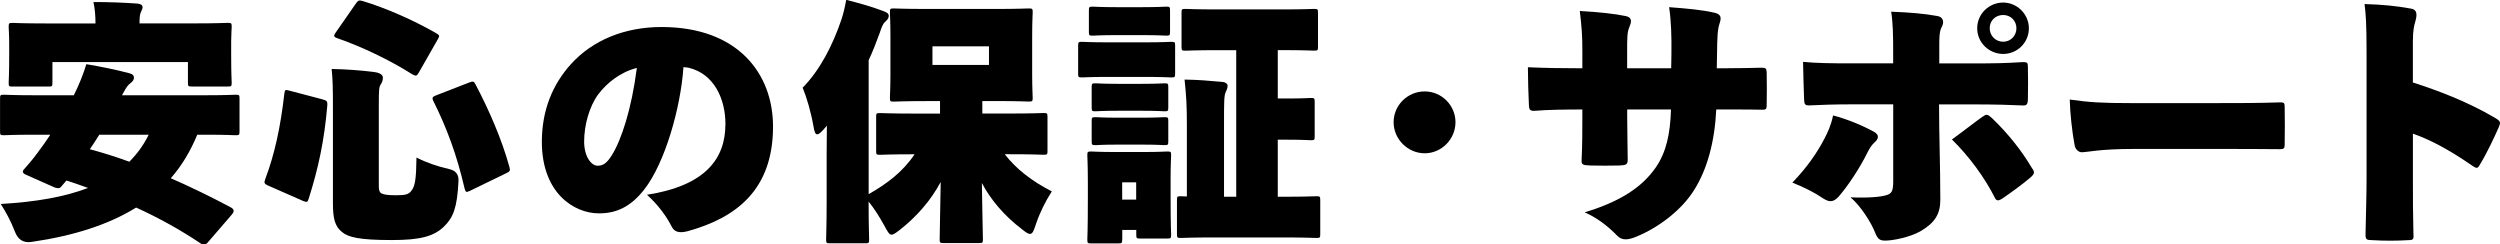 <svg xmlns="http://www.w3.org/2000/svg" id="_&#x30EC;&#x30A4;&#x30E4;&#x30FC;_2" viewBox="0 0 530.22 51.84"><g id="base"><path d="M7.13,28.57c-4.37,0-5.89.11-6.26.11-.81,0-.86-.05-.86-.86v-6.86c0-.81.05-.87.86-.87.38,0,1.89.11,6.26.11h8.53c1.03-2.05,2.05-4.54,2.65-6.59,2.92.49,6.43,1.19,9.18,1.94.65.16.92.49.92.92s-.22.76-.76,1.19c-.43.32-.76.65-1.57,2.16-.05.16-.16.27-.22.38h17.82c4.37,0,5.89-.11,6.26-.11.81,0,.86.05.86.87v6.86c0,.81-.05.86-.86.86-.38,0-1.89-.11-6.26-.11h-1.84c-1.46,3.51-3.29,6.59-5.62,9.23,4.21,1.84,8.53,3.94,12.69,6.16.43.22.65.49.65.76,0,.22-.11.43-.32.7l-5.08,5.89c-.27.38-.59.54-.92.54-.22,0-.49-.05-.76-.27-4.1-2.75-8.75-5.35-13.61-7.56-5.83,3.62-13.23,5.99-22.19,7.29q-2.54.38-3.51-2.16c-.86-2.27-2-4.32-3.02-5.89,7.51-.43,13.61-1.51,18.52-3.4-1.57-.59-3.08-1.08-4.59-1.57l-.92,1.08c-.27.38-.49.54-.81.54-.27,0-.59-.05-1.03-.27l-5.72-2.54c-.54-.22-.76-.43-.76-.7,0-.22.16-.43.43-.7.92-1.03,1.78-2.05,2.65-3.24,1.03-1.35,1.94-2.65,2.75-3.89h-3.56ZM11.12,17.5c0,.81-.05.86-.86.86H2.7c-.81,0-.86-.05-.86-.86,0-.43.11-1.46.11-6.16v-2c0-2.05-.11-3.19-.11-3.62,0-.81.05-.86.86-.86.43,0,2.11.11,6.86.11h10.69c0-1.62-.11-3.02-.43-4.54,3.08,0,6.16.11,9.23.32.76.05,1.19.32,1.19.76,0,.38-.22.7-.38,1.13-.16.38-.27.86-.27,2.32h11.83c4.75,0,6.43-.11,6.86-.11.81,0,.86.05.86.86,0,.38-.11,1.57-.11,3.08v2.54c0,4.7.11,5.78.11,6.16,0,.81-.05.86-.86.86h-7.56c-.81,0-.86-.05-.86-.86v-4.32H11.12v4.32ZM21.06,28.57c-.65,1.03-1.3,2.05-2,3.08,2.59.7,5.45,1.57,8.37,2.65,1.62-1.62,3.02-3.51,4.1-5.72h-10.48Z"></path><path d="M68.5,21.11c.86.22.97.43.92,1.24-.65,7.56-1.89,13.28-3.94,19.76-.22.7-.32.86-1.13.54l-7.61-3.35c-.7-.32-.76-.59-.49-1.3,2-5.29,3.24-11.02,4.05-18.09.11-.92.22-.92,1.03-.7l7.18,1.89ZM70.61,22.73c0-4.21-.05-5.89-.27-8.1,2.92.05,6.1.27,9.02.65,1.3.16,1.84.65,1.84,1.19s-.11.92-.43,1.4c-.38.59-.43,1.03-.43,4.37v17.39c0,.76.22,1.24.59,1.4.49.22,1.13.38,3.02.38,2.05,0,2.75-.16,3.35-1.03.7-.92.97-2.27,1.03-6.97,2.11,1.08,4.48,1.89,6.86,2.43q2.16.43,2.05,2.54c-.27,5.72-1.13,7.78-3.08,9.67-2.16,2.11-5.13,2.86-11.02,2.86-6.97,0-9.29-.59-10.64-1.73-1.46-1.19-1.89-2.81-1.89-6.05v-20.41ZM88.75,15.5c-.22.38-.38.54-.59.54-.16,0-.38-.11-.7-.27-4.86-3.08-10.91-5.94-15.93-7.67-.49-.16-.65-.32-.65-.54,0-.16.11-.32.27-.59l4.32-6.21c.49-.7.7-.76,1.46-.54,4.97,1.51,10.64,4,15.55,6.8.43.27.65.38.65.65,0,.16-.11.32-.27.65l-4.1,7.18ZM99.61,40.5c-.7.32-.86.32-1.08-.54-1.62-7.07-3.83-12.96-6.59-18.47-.38-.76-.22-.97.49-1.24l7.07-2.75c.86-.32,1.03-.27,1.4.49,2.81,5.35,5.51,11.5,7.13,17.39.22.81.16.97-.65,1.35l-7.78,3.78Z"></path><path d="M153.86,26.35c0-5.35-2.38-10.69-7.83-11.99-.22-.05-.81-.11-1.08-.11-.59,8.69-3.94,20.3-8.26,25.87-3.02,3.89-6.1,5.13-9.67,5.13-5.29,0-12.1-4.32-12.1-15.17,0-6.7,2.27-12.15,6.16-16.47,4.64-5.13,11.45-7.88,19.22-7.88,16.2,0,23.65,9.88,23.65,21.11,0,13.34-7.72,19.33-18.09,22.19-1.62.43-2.81.27-3.4-.97-1.13-2.16-2.65-4.37-5.24-6.75,12.42-1.94,16.63-7.67,16.63-14.96ZM126.86,20.03c-1.89,2.59-2.97,6.53-2.97,9.99,0,3.19,1.51,5.13,2.86,5.13,1.03,0,1.89-.43,2.97-2.16,2.05-3.24,4.21-9.77,5.35-18.58-3.46.86-6.32,3.13-8.21,5.62Z"></path><path d="M184.2,41.2c3.89-2.21,7.29-4.75,9.77-8.48-5.08,0-6.91.11-7.29.11-.81,0-.86-.05-.86-.86v-7.13c0-.81.05-.86.86-.86.38,0,2.21.11,7.29.11h5.4v-2.65h-2.7c-4.91,0-6.64.11-7.07.11-.81,0-.86-.05-.86-.86,0-.43.11-2,.11-4.91V7.56c0-2.92-.11-4.48-.11-4.91,0-.81.05-.86.86-.86.43,0,2.16.11,7.07.11h14.42c4.91,0,6.64-.11,7.07-.11.81,0,.86.05.86.86,0,.38-.11,2-.11,4.91v8.21c0,2.92.11,4.54.11,4.91,0,.81-.05.86-.86.86-.43,0-2.16-.11-7.07-.11h-2.75v2.65h5.67c5.08,0,6.91-.11,7.29-.11.81,0,.86.05.86.86v7.13c0,.81-.05.86-.86.86-.38,0-2.21-.11-7.29-.11h-.92c2.48,3.19,5.78,5.72,9.99,7.88-1.35,2.11-2.48,4.32-3.4,7.02-.43,1.35-.7,2-1.24,2-.38,0-.86-.32-1.67-.97-3.83-2.92-6.64-6.26-8.53-9.83.05,4.7.22,10.64.22,11.88,0,.81-.05.86-.86.86h-7.45c-.81,0-.86-.05-.86-.86,0-1.3.16-7.29.22-12.1-2.16,4.05-5.18,7.4-8.59,10.1-.92.7-1.4,1.08-1.84,1.08-.49,0-.81-.59-1.51-1.89-1.08-1.94-2.16-3.67-3.35-5.13,0,4.75.11,7.61.11,7.99,0,.81-.05.86-.86.86h-7.4c-.81,0-.86-.05-.86-.86,0-.43.11-3.24.11-7.99v-10.04c0-2,.05-4.05.05-6.05l-.76.86c-.59.65-.97.97-1.3.97-.38,0-.59-.54-.76-1.57-.54-3.13-1.46-6.26-2.32-8.32,3.62-3.67,6.37-8.96,8.21-14.42.38-1.13.7-2.38,1.03-4.21,2.75.7,5.29,1.4,7.72,2.32.86.32,1.3.54,1.3,1.08,0,.49-.22.76-.81,1.3-.38.38-.59.76-1.13,2.38-.7,1.94-1.46,3.89-2.32,5.72v28.4ZM209.75,13.77v-3.94h-11.99v3.94h11.99Z"></path><path d="M235.14,16.31c-3.89,0-5.24.11-5.62.11-.81,0-.86-.05-.86-.86v-5.83c0-.81.05-.86.86-.86.38,0,1.73.11,5.62.11h7.61c3.89,0,5.24-.11,5.62-.11.81,0,.86.05.86.86v5.83c0,.81-.05.86-.86.86-.38,0-1.73-.11-5.62-.11h-7.61ZM238,50.76c0,.81-.05.86-.86.86h-5.67c-.81,0-.86-.05-.86-.86,0-.43.11-1.89.11-8.48v-3.62c0-3.67-.11-5.24-.11-5.67,0-.81.05-.86.86-.86.43,0,1.57.11,5.08.11h5.89c3.51,0,4.64-.11,5.08-.11.81,0,.86.05.86.86,0,.38-.11,1.94-.11,4.59v4.05c0,6.26.11,7.72.11,8.1,0,.81-.05.86-.86.86h-5.67c-.81,0-.86-.05-.86-.86v-.97h-2.97v2ZM236.71,7.45c-3.4,0-4.54.11-4.91.11-.81,0-.86-.05-.86-.86V2.27c0-.81.05-.86.86-.86.38,0,1.51.11,4.91.11h5.67c3.4,0,4.54-.11,4.91-.11.81,0,.86.05.86.86v4.43c0,.81-.05.86-.86.86-.38,0-1.51-.11-4.91-.11h-5.67ZM237.09,23.49c-3.24,0-4.32.11-4.7.11-.81,0-.86-.05-.86-.86v-4.21c0-.81.05-.86.86-.86.38,0,1.46.11,4.7.11h5.13c3.24,0,4.32-.11,4.7-.11.81,0,.86.05.86.86v4.21c0,.81-.05.86-.86.86-.38,0-1.46-.11-4.7-.11h-5.13ZM237.09,30.67c-3.24,0-4.32.11-4.7.11-.81,0-.86-.05-.86-.86v-4.21c0-.81.05-.86.86-.86.38,0,1.46.11,4.7.11h5.13c3.24,0,4.32-.11,4.7-.11.81,0,.86.05.86.86v4.21c0,.81-.05.86-.86.86-.38,0-1.46-.11-4.7-.11h-5.13ZM240.97,38.67h-2.97v3.67h2.97v-3.67ZM258.31,10.64c-4.75,0-6.48.11-6.86.11-.81,0-.86-.05-.86-.86V2.75c0-.81.05-.86.86-.86.38,0,2.11.11,6.86.11h13.5c4.75,0,6.48-.11,6.86-.11.81,0,.86.05.86.86v7.13c0,.81-.05.86-.86.86-.38,0-2.11-.11-6.86-.11h-.81v10.26h2.16c3.35,0,4.43-.11,4.81-.11.81,0,.86.05.86.86v7.24c0,.81-.05.86-.86.86-.38,0-1.46-.11-4.81-.11h-2.16v12.1h1.13c4.91,0,6.64-.11,7.02-.11.81,0,.86.05.86.86v7.13c0,.81-.05.86-.86.86-.38,0-2.11-.11-7.02-.11h-14.63c-4.91,0-6.64.11-7.02.11-.81,0-.86-.05-.86-.86v-7.13c0-.81.05-.86.86-.86.16,0,.54.05,1.24.05v-15.34c0-3.89-.11-5.83-.49-9.45,3.08.05,4.86.22,7.94.49.76.05,1.19.43,1.19.81,0,.54-.22.92-.38,1.3-.38.76-.38,2.11-.38,6.7v15.55h2.59V10.64h-3.89Z"></path><path d="M308.69,25.92c0,3.62-2.97,6.59-6.53,6.59s-6.59-2.97-6.59-6.59,2.97-6.53,6.59-6.53,6.53,2.97,6.53,6.53Z"></path><path d="M366.48,14.47c2.54,0,4.7-.05,7.02-.11.97,0,1.13.11,1.19.92.05,2.11.05,5.08,0,7.07,0,.86-.22.92-.97.92-2-.05-4.21-.05-6.8-.05h-2.92c-.32,6.75-1.89,12.69-4.75,17.17-2.54,4.05-7.34,7.83-12.26,9.83-.92.38-1.62.54-2.21.54-.7,0-1.24-.22-1.78-.76-1.84-1.89-4.1-3.73-6.91-4.97,7.72-2.32,12.26-5.45,15.07-9.5,2.27-3.29,3.08-7.18,3.24-12.31h-9.29v1.51c0,2.81.11,7.83.11,9.07,0,1.08-.27,1.24-1.78,1.3-2,.05-4.16.05-6.16,0-1.67-.05-1.89-.22-1.84-1.19.16-3.13.16-6.21.16-9.07v-1.62h-.32c-3.08,0-7.18.05-9.61.27-1.13.11-1.35-.22-1.4-1.08-.11-2.38-.22-5.78-.22-8.15,3.46.16,7.34.22,11.23.22h.32v-3.73c0-3.13-.11-4.75-.54-8.42,4.05.22,7.4.59,9.77,1.08.7.16,1.08.49,1.08,1.08,0,.32-.11.7-.32,1.19-.49,1.13-.49,2.27-.49,5.18v3.62h9.34l.05-3.02c.05-3.67-.05-7.02-.49-9.94,3.73.27,7.18.59,9.67,1.19,1.35.32,1.46,1.03,1.03,2.27-.43,1.29-.49,2.65-.54,6.75l-.05,2.75h2.38Z"></path><path d="M397.31,27.87c.7.38.97.76.97,1.13,0,.43-.27.81-.7,1.19-.59.54-1.03,1.19-1.51,2.16-1.67,3.35-4.16,7.13-6.16,9.4-.59.65-1.13.92-1.67.92s-1.08-.27-1.67-.65c-1.73-1.19-3.89-2.27-6.43-3.29,3.08-3.19,5.24-6.32,6.75-9.23.76-1.46,1.4-2.75,1.89-5.02,3.02.81,6.05,2.05,8.53,3.4ZM401.52,11.34c0-3.89-.05-6.59-.43-8.86,4,.16,6.8.38,9.83.92.81.16,1.19.65,1.19,1.3,0,.32-.11.7-.32,1.08-.49.86-.49,2.59-.49,3.46v4.21h6.86c4.97,0,7.13-.05,10.69-.27,1.08-.05,1.24.11,1.24.92.05,2.05.05,4.97,0,7.02-.05,1.08-.27,1.3-1.24,1.24-2.54-.11-5.24-.22-11.07-.22h-6.53c0,6.32.27,13.34.27,20.25,0,3.02-1.19,4.86-4.1,6.59-2.38,1.4-6.16,2.05-7.51,2.05-1.08,0-1.62-.16-2.21-1.67-.81-2.11-3.08-5.72-5.24-7.51,3.56.16,6.43-.05,7.72-.49,1.03-.32,1.35-.86,1.35-2.92v-16.31h-8.59c-3.89,0-6.86.11-9.07.22-1.08.05-1.19-.22-1.24-1.24-.11-2.43-.16-5.56-.22-7.99,2.65.27,5.89.32,10.42.32h8.69v-2.11ZM420.53,24.73c.32-.22.54-.38.81-.38.32,0,.59.22,1.13.7,3.35,3.19,6.26,6.86,8.37,10.42.32.49.54.76.54,1.08,0,.38-.27.7-.92,1.24-1.46,1.24-3.67,2.86-5.78,4.32-.38.22-.65.38-.92.38s-.49-.16-.65-.49c-2.16-4.32-5.45-8.8-9.13-12.42,2.54-1.84,4.7-3.56,6.53-4.86ZM430.3,5.99c0,3.08-2.48,5.45-5.45,5.45s-5.51-2.38-5.51-5.45,2.54-5.45,5.51-5.45,5.45,2.48,5.45,5.45ZM421.99,5.99c0,1.57,1.24,2.86,2.86,2.86s2.81-1.3,2.81-2.86-1.19-2.81-2.81-2.81-2.86,1.19-2.86,2.81Z"></path><path d="M452.42,31.59c-7.13,0-9.77.7-10.91.7-.65,0-1.35-.59-1.51-1.51-.54-2.86-.97-6.86-1.03-9.67,4.1.59,6.75.76,13.07.76h17.66c5.67,0,8.75,0,13.93-.16.7,0,.92.11.92.81.05,2.48.05,5.56,0,8.26,0,.65-.22.86-.92.86-5.02-.05-8.32-.05-13.18-.05h-18.04Z"></path><path d="M511.75,17.5c5.24,1.67,11.56,4.05,17.33,7.45,1.3.76,1.3.97.92,1.94-.97,2.21-2.65,5.78-4,7.94-.27.49-.43.76-.7.76-.22,0-.49-.11-.86-.38-5.4-3.73-9.29-5.67-12.69-6.86v9.72c0,4.32,0,7.13.11,11.56.11,1.13-.11,1.3-1.03,1.3-2.59.16-5.13.16-7.78,0-1.13,0-1.35-.16-1.35-1.19.11-5.29.22-8.59.22-11.83V10.85c0-5.56-.16-8.05-.43-9.99,3.73.11,6.7.38,9.88.97.86.16,1.13.65,1.13,1.35,0,.43-.11.92-.27,1.51-.16.49-.49,1.57-.49,4.1v8.69Z"></path></g></svg>